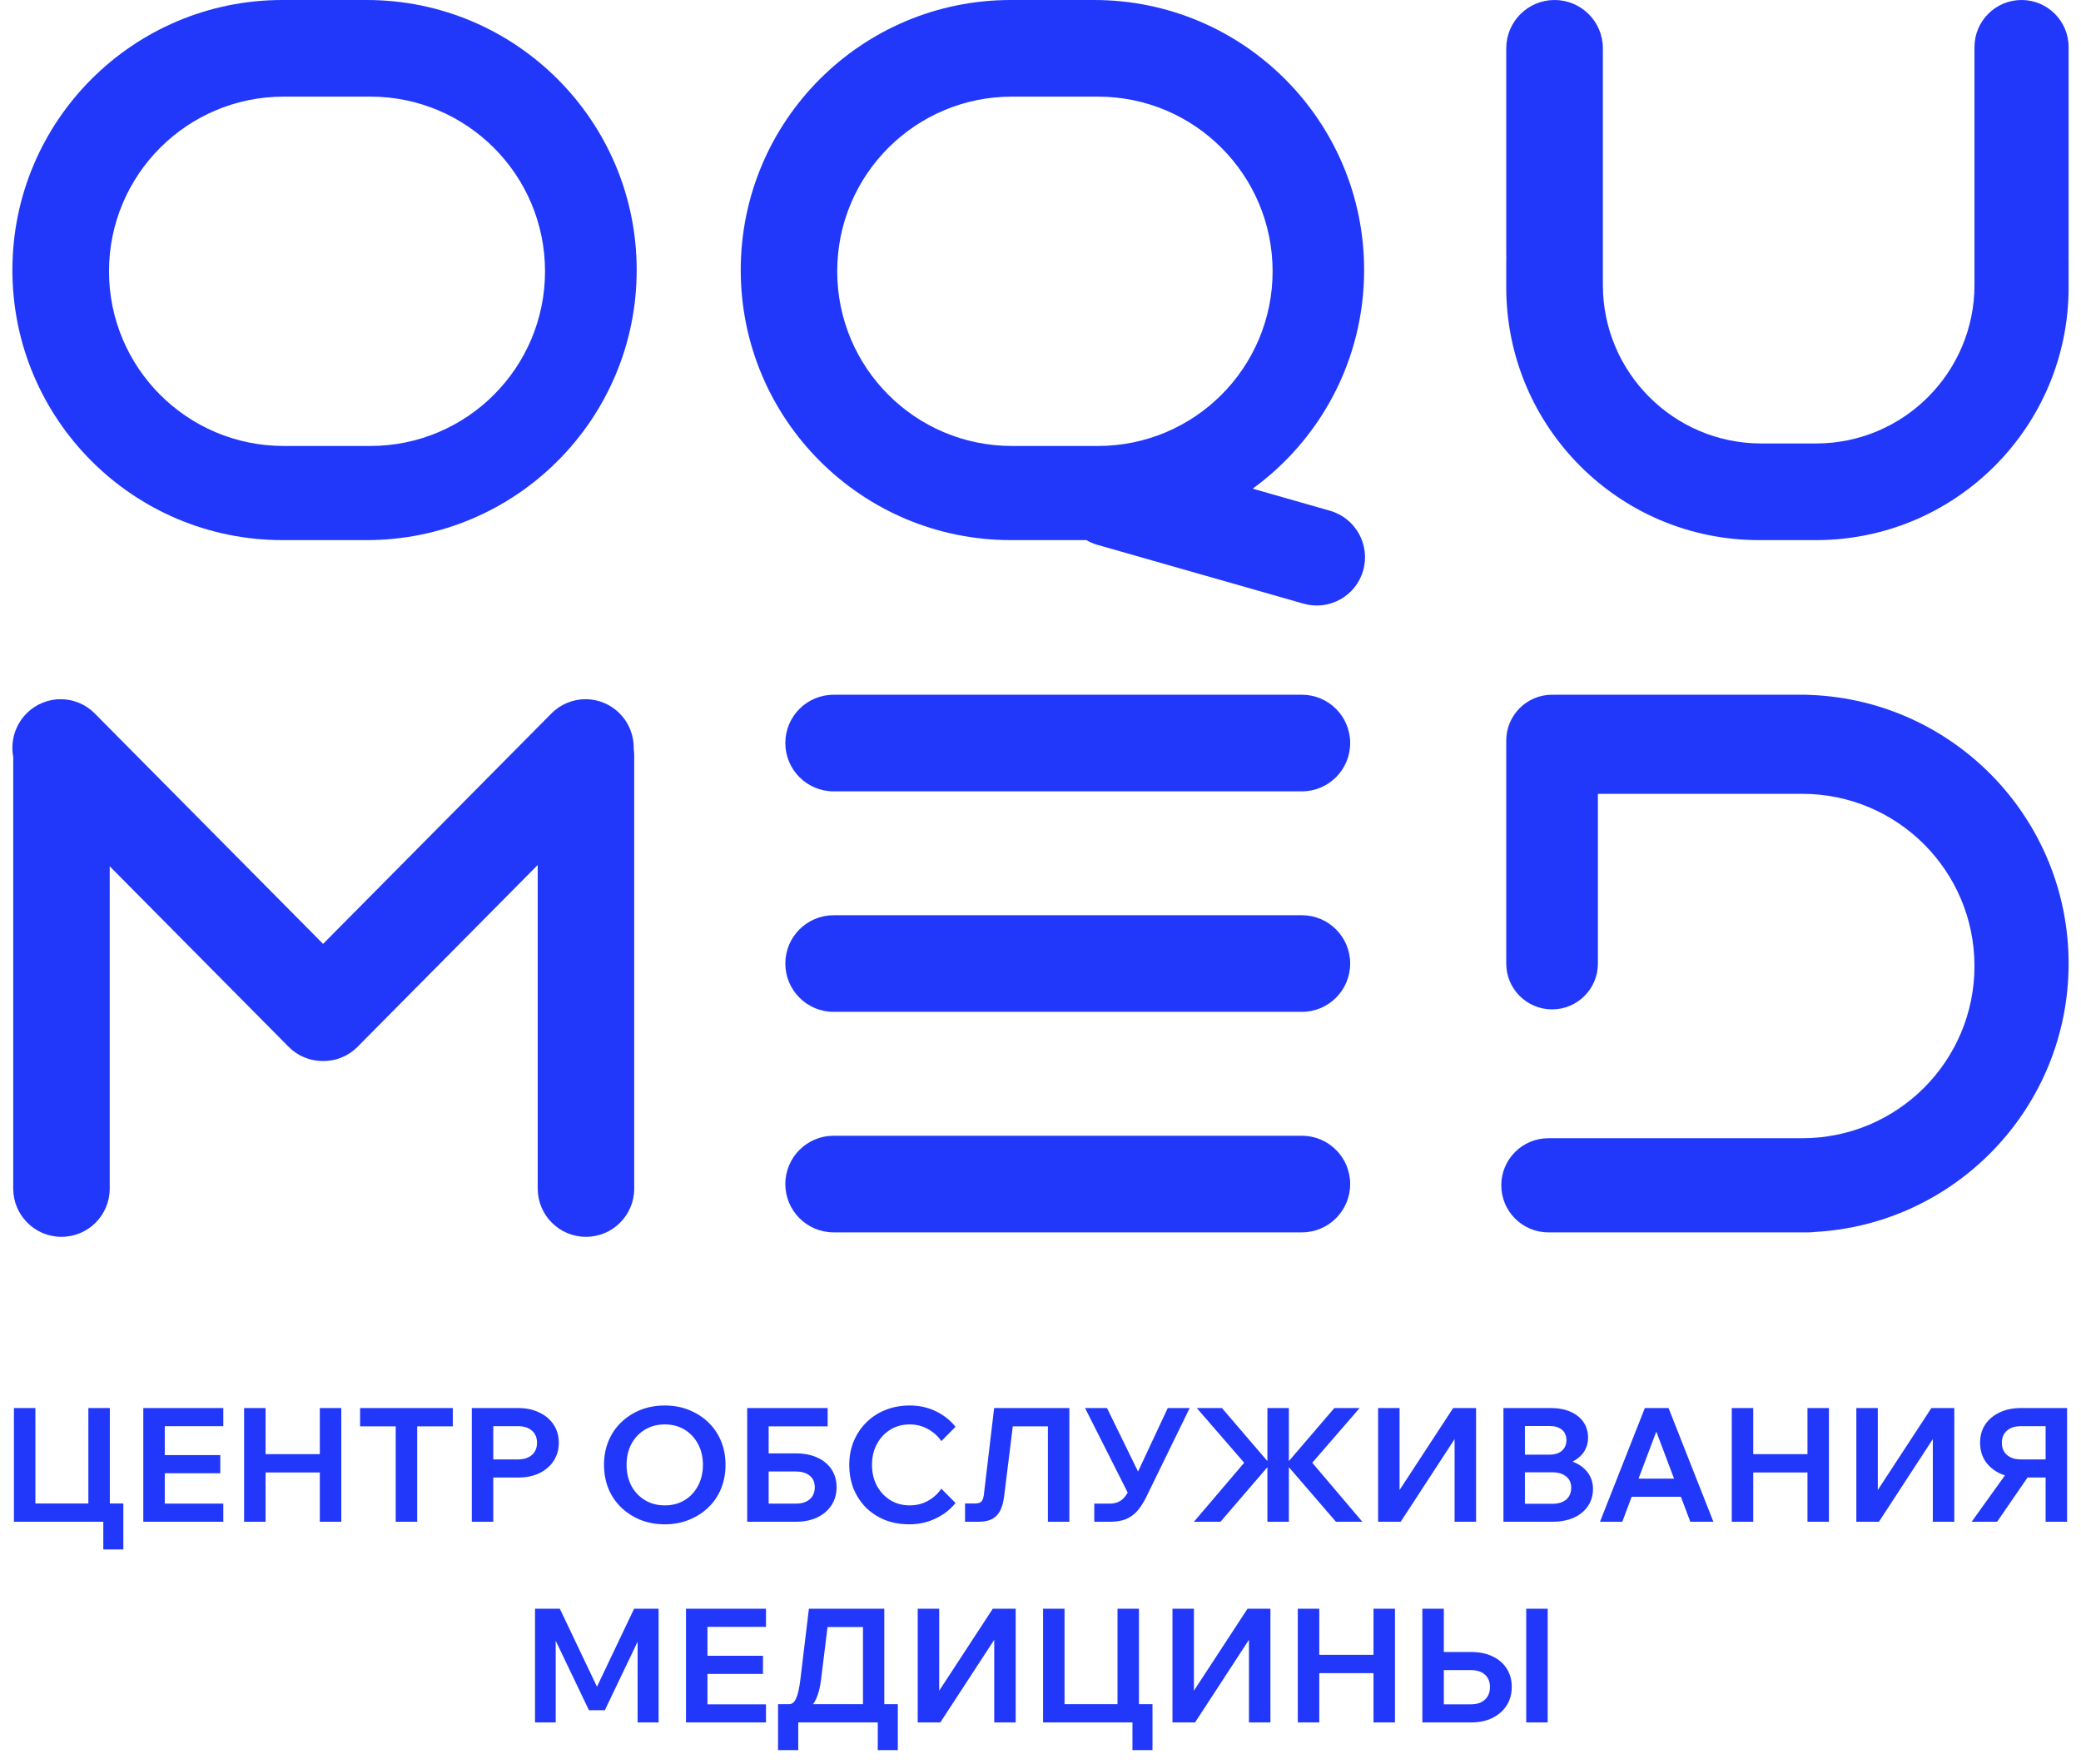 <?xml version="1.0" encoding="UTF-8"?> <svg xmlns="http://www.w3.org/2000/svg" width="840" height="712" viewBox="0 0 840 712" fill="none"><path fill-rule="evenodd" clip-rule="evenodd" d="M114 0C53.801 0 5 48.801 5 109C5 169.199 53.801 218 114 218H148C208.199 218 257 169.199 257 109C257 48.801 208.199 0 148 0H114ZM114.5 39C75.564 39 44 70.564 44 109.5C44 148.436 75.564 180 114.5 180H149.5C188.436 180 220 148.436 220 109.5C220 70.564 188.436 39 149.5 39H114.5Z" fill="#2138FA"></path><path fill-rule="evenodd" clip-rule="evenodd" d="M299 109C299 48.801 347.801 0 408 0H441.635C501.834 0 550.635 48.801 550.635 109C550.635 145.283 532.908 177.425 505.642 197.237L536.837 206.141C547.192 209.096 553.197 219.888 550.249 230.246C547.302 240.603 536.518 246.603 526.163 243.647L442.984 219.907C441.38 219.449 439.881 218.803 438.502 218H408C347.801 218 299 169.199 299 109ZM337.944 109.5C337.944 70.564 369.508 39 408.444 39H443.189C482.125 39 513.689 70.564 513.689 109.5C513.689 148.436 482.125 180 443.189 180H408.444C369.507 180 337.944 148.436 337.944 109.5Z" fill="#2138FA"></path><path fill-rule="evenodd" clip-rule="evenodd" d="M647 115V102.5V25.776V19.5C647 8.73 638.27 0 627.5 0C616.73 0 608 8.73 608 19.5V102.5C608 102.857 608.01 103.212 608.029 103.564C608.01 104.374 608 105.186 608 106V116C608 172.333 653.667 218 710 218H733C789.333 218 835 172.333 835 116V106C835 105.3 834.993 104.601 834.979 103.904C834.993 103.604 835 103.303 835 103V19C835 8.507 826.493 0 816 0C805.507 0 797 8.507 797 19V26.573V103V115C797 150.346 768.346 179 733 179H711C675.654 179 647 150.346 647 115Z" fill="#2138FA"></path><path fill-rule="evenodd" clip-rule="evenodd" d="M317 299.906C317 289.136 325.73 280.406 336.5 280.406H525.5C536.27 280.406 545 289.136 545 299.906C545 310.675 536.27 319.406 525.5 319.406H336.5C325.73 319.406 317 310.675 317 299.906ZM317 388.906C317 378.136 325.73 369.406 336.5 369.406H525.5C536.27 369.406 545 378.136 545 388.906C545 399.675 536.27 408.406 525.5 408.406H336.5C325.73 408.406 317 399.675 317 388.906ZM336.5 458.406C325.73 458.406 317 467.136 317 477.906C317 488.675 325.73 497.406 336.5 497.406H525.5C536.27 497.406 545 488.675 545 477.906C545 467.136 536.27 458.406 525.5 458.406H336.5Z" fill="#2138FA"></path><path fill-rule="evenodd" clip-rule="evenodd" d="M116.484 422.497C120.264 426.312 125.212 428.23 130.167 428.252C135.283 428.357 140.432 426.44 144.336 422.501L217.053 349.124V479.738C217.053 490.493 225.771 499.212 236.526 499.212C247.281 499.212 256 490.493 256 479.738V305.051C256 304.141 255.938 303.246 255.817 302.37C255.949 297.173 254.05 291.933 250.12 287.967C242.515 280.293 230.185 280.293 222.58 287.967L130.412 380.972L38.244 287.967C30.639 280.293 18.309 280.293 10.704 287.967C5.974 292.74 4.186 299.356 5.339 305.522L5.339 479.738C5.339 490.493 14.057 499.212 24.812 499.212C35.568 499.212 44.286 490.493 44.286 479.738V349.644L116.484 422.497Z" fill="#2138FA"></path><path fill-rule="evenodd" clip-rule="evenodd" d="M628 280.406C627.744 280.406 627.489 280.411 627.235 280.42C626.991 280.411 626.746 280.406 626.5 280.406C616.283 280.406 608 288.688 608 298.906V300.406V388.906C608 399.123 616.283 407.406 626.5 407.406C636.717 407.406 645 399.123 645 388.906V320.406H727.5C765.884 320.406 797 351.522 797 389.906C797 428.29 765.884 459.406 727.5 459.406H644.023H625C614.507 459.406 606 467.912 606 478.406C606 488.899 614.507 497.406 625 497.406H726.5H730C730.848 497.406 731.683 497.35 732.501 497.243C789.633 494.128 835 446.815 835 388.906C835 330.447 788.768 282.787 730.872 280.492C730.256 280.435 729.631 280.406 729 280.406H726.5H628Z" fill="#2138FA"></path><path d="M5.619 614.212V568.309H14.286V612.158L9.6 606.829H39.902L35.665 612.158V568.309H44.332V614.212H5.619ZM41.7 625.383V606.829H49.789V625.383H41.7ZM90.137 614.212H57.845V568.309H90.137V575.628H66.512V606.893H90.137V614.212ZM88.917 594.631H65.87V587.312H88.917V594.631ZM129.093 614.212V568.309H137.76V614.212H129.093ZM107.201 614.212H98.534V568.309H107.201V614.212ZM106.559 594.31V586.927H129.735V594.31H106.559ZM168.396 614.212H159.729V575.05H168.396V614.212ZM182.777 575.692H145.349V568.309H182.777V575.692ZM199.112 614.212H190.445V568.309H209.063C212.359 568.309 215.226 568.908 217.666 570.107C220.148 571.262 222.074 572.889 223.444 574.986C224.856 577.083 225.563 579.523 225.563 582.305C225.563 585.087 224.856 587.548 223.444 589.688C222.074 591.785 220.148 593.433 217.666 594.631C215.226 595.787 212.359 596.364 209.063 596.364H198.47V589.046H209.063C211.46 589.046 213.343 588.446 214.713 587.248C216.082 586.05 216.767 584.402 216.767 582.305C216.767 580.25 216.082 578.624 214.713 577.425C213.343 576.227 211.46 575.628 209.063 575.628H199.112V614.212ZM268.332 615.239C264.779 615.239 261.505 614.64 258.509 613.442C255.556 612.243 252.967 610.574 250.741 608.434C248.515 606.294 246.803 603.769 245.605 600.858C244.407 597.905 243.807 594.695 243.807 591.228C243.807 587.762 244.407 584.573 245.605 581.663C246.803 578.752 248.515 576.227 250.741 574.087C252.967 571.947 255.556 570.278 258.509 569.079C261.505 567.881 264.779 567.282 268.332 567.282C271.884 567.282 275.137 567.881 278.09 569.079C281.086 570.278 283.697 571.947 285.923 574.087C288.148 576.227 289.86 578.752 291.059 581.663C292.257 584.573 292.856 587.762 292.856 591.228C292.856 594.695 292.257 597.905 291.059 600.858C289.86 603.769 288.148 606.294 285.923 608.434C283.697 610.574 281.086 612.243 278.09 613.442C275.137 614.64 271.884 615.239 268.332 615.239ZM268.332 607.599C271.371 607.599 274.046 606.893 276.357 605.481C278.668 604.068 280.466 602.142 281.75 599.703C283.076 597.22 283.74 594.396 283.74 591.228C283.74 588.061 283.076 585.258 281.75 582.818C280.466 580.379 278.668 578.453 276.357 577.04C274.046 575.628 271.371 574.922 268.332 574.922C265.336 574.922 262.661 575.628 260.307 577.04C257.996 578.453 256.177 580.379 254.85 582.818C253.566 585.258 252.924 588.061 252.924 591.228C252.924 594.396 253.566 597.22 254.85 599.703C256.177 602.142 257.996 604.068 260.307 605.481C262.661 606.893 265.336 607.599 268.332 607.599ZM301.604 614.212V568.309H310.271V607.664L309.501 606.893H321.249C323.603 606.893 325.465 606.315 326.835 605.16C328.204 603.961 328.889 602.335 328.889 600.281C328.889 598.269 328.204 596.707 326.835 595.594C325.465 594.481 323.603 593.925 321.249 593.925H305.777V586.606H321.185C324.523 586.606 327.412 587.162 329.852 588.275C332.334 589.388 334.26 590.972 335.63 593.026C337 595.08 337.684 597.499 337.684 600.281C337.684 603.02 337 605.438 335.63 607.535C334.26 609.632 332.334 611.28 329.852 612.479C327.37 613.634 324.481 614.212 321.185 614.212H301.604ZM306.034 575.692V568.309H334.089V575.692H306.034ZM379.975 600.858L385.689 606.636C383.677 609.204 381.024 611.28 377.728 612.864C374.475 614.447 370.901 615.239 367.007 615.239C363.454 615.239 360.201 614.661 357.248 613.506C354.295 612.307 351.727 610.638 349.544 608.498C347.404 606.315 345.735 603.769 344.537 600.858C343.381 597.948 342.803 594.738 342.803 591.228C342.803 587.804 343.402 584.637 344.601 581.727C345.842 578.774 347.554 576.227 349.737 574.087C351.92 571.904 354.488 570.235 357.441 569.079C360.437 567.881 363.69 567.282 367.199 567.282C371.094 567.282 374.646 568.074 377.856 569.657C381.066 571.241 383.677 573.317 385.689 575.885L379.975 581.663C378.563 579.608 376.744 577.982 374.518 576.783C372.335 575.542 369.896 574.922 367.199 574.922C364.289 574.922 361.678 575.628 359.367 577.04C357.098 578.453 355.301 580.379 353.974 582.818C352.647 585.258 351.984 588.061 351.984 591.228C351.984 594.396 352.647 597.22 353.974 599.703C355.301 602.142 357.098 604.068 359.367 605.481C361.678 606.893 364.289 607.599 367.199 607.599C369.896 607.599 372.335 607 374.518 605.802C376.744 604.561 378.563 602.913 379.975 600.858ZM389.538 614.212V606.829H393.518C394.717 606.829 395.573 606.594 396.086 606.123C396.6 605.652 396.942 604.775 397.113 603.491L401.286 568.309H431.653V614.212H422.986V569.593L427.48 575.692H403.277L409.568 569.593L405.331 603.876C405.031 606.315 404.475 608.306 403.662 609.846C402.849 611.344 401.736 612.457 400.323 613.185C398.911 613.87 397.113 614.212 394.931 614.212H389.538ZM441.707 614.212V606.893H447.677C449.175 606.893 450.438 606.658 451.465 606.187C452.535 605.716 453.477 604.924 454.29 603.812C455.146 602.699 456.023 601.158 456.922 599.189L471.367 568.309H480.227L462.572 604.454C461.416 606.765 460.175 608.648 458.848 610.103C457.521 611.516 455.981 612.564 454.226 613.249C452.514 613.891 450.481 614.212 448.127 614.212H441.707ZM455.959 603.94L437.983 568.309H446.843L462.379 600.088L455.959 603.94ZM539.262 614.212L518.718 590.394H519.681L538.62 568.309H548.828L529.696 590.394L549.919 614.212H539.262ZM481.931 614.212L502.218 590.394L483.087 568.309H493.23L512.169 590.394H513.132L492.653 614.212H481.931ZM511.592 614.212V568.309H520.259V614.212H511.592ZM556.272 614.212V568.309H564.939V610.232H559.161L586.575 568.309H595.819V614.212H587.152V572.097H592.866L565.389 614.212H556.272ZM606.867 614.212V568.309H625.935C628.974 568.309 631.627 568.801 633.896 569.786C636.164 570.77 637.919 572.161 639.16 573.959C640.401 575.756 641.022 577.875 641.022 580.314C641.022 582.54 640.401 584.53 639.16 586.285C637.919 587.997 636.164 589.345 633.896 590.33C631.627 591.314 628.974 591.806 625.935 591.806H616.176V588.532H626.513C629.808 588.532 632.676 589.046 635.115 590.073C637.598 591.057 639.524 592.491 640.893 594.374C642.306 596.215 643.012 598.419 643.012 600.987C643.012 603.598 642.327 605.909 640.958 607.92C639.588 609.932 637.662 611.494 635.18 612.607C632.697 613.677 629.808 614.212 626.513 614.212H606.867ZM615.534 606.957H626.577C628.931 606.957 630.793 606.401 632.162 605.288C633.532 604.133 634.217 602.528 634.217 600.473C634.217 598.504 633.532 596.985 632.162 595.915C630.793 594.802 628.931 594.246 626.577 594.246H614.892V587.12H625.485C627.583 587.12 629.23 586.606 630.429 585.579C631.67 584.509 632.291 583.054 632.291 581.213C632.291 579.416 631.67 578.025 630.429 577.04C629.23 576.056 627.583 575.564 625.485 575.564H615.534V606.957ZM682.242 604.133H655.021V596.814H682.242V604.133ZM691.615 614.212H682.306L667.284 574.408H669.852L654.829 614.212H645.841L663.945 568.309H673.511L691.615 614.212ZM729.589 614.212V568.309H738.256V614.212H729.589ZM707.697 614.212H699.03V568.309H707.697V614.212ZM707.055 594.31V586.927H730.231V594.31H707.055ZM749.311 614.212V568.309H757.978V610.232H752.2L779.614 568.309H788.858V614.212H780.191V572.097H785.905L758.428 614.212H749.311ZM825.715 614.212V575.628H815.764C813.367 575.628 811.484 576.227 810.114 577.425C808.744 578.624 808.06 580.25 808.06 582.305C808.06 584.402 808.744 586.05 810.114 587.248C811.484 588.446 813.367 589.046 815.764 589.046H826.357V596.364H815.764C812.468 596.364 809.579 595.787 807.097 594.631C804.657 593.433 802.731 591.785 801.319 589.688C799.949 587.548 799.264 585.087 799.264 582.305C799.264 579.523 799.949 577.083 801.319 574.986C802.731 572.889 804.657 571.262 807.097 570.107C809.579 568.908 812.468 568.309 815.764 568.309H834.382V614.212H825.715ZM795.862 614.212L811.205 592.833H820.835L806.134 614.212H795.862ZM244.146 690.269H237.726L219.814 652.84L224.308 652.776V695.212H215.962V649.309H225.977L242.734 684.491H239.203L255.959 649.309H265.846V695.212H257.371V652.776L262.058 652.84L244.146 690.269ZM309.195 695.212H276.902V649.309H309.195V656.628H285.569V687.893H309.195V695.212ZM307.975 675.631H284.927V668.312H307.975V675.631ZM316.115 691.296V687.829H318.554C319.753 687.829 320.694 687.037 321.379 685.454C322.107 683.827 322.684 681.195 323.112 677.557L326.515 649.309H356.946V690.333H348.343V650.593L352.837 656.692H327.927L334.797 650.593L331.33 678.584C330.945 681.409 330.324 683.763 329.468 685.646C328.612 687.529 327.414 688.942 325.873 689.883C324.375 690.825 322.47 691.296 320.159 691.296H316.115ZM314.06 706.383V687.829H362.403V706.383H354.314V690.654L359.385 695.212H318.747L322.214 691.36V706.383H314.06ZM370.443 695.212V649.309H379.11V691.232H373.332L400.746 649.309H409.991V695.212H401.324V653.097H407.037L379.56 695.212H370.443ZM421.038 695.212V649.309H429.705V693.158L425.019 687.829H455.321L451.084 693.158V649.309H459.751V695.212H421.038ZM457.119 706.383V687.829H465.208V706.383H457.119ZM473.264 695.212V649.309H481.931V691.232H476.153L503.566 649.309H512.811V695.212H504.144V653.097H509.858L482.38 695.212H473.264ZM554.418 695.212V649.309H563.085V695.212H554.418ZM532.526 695.212H523.859V649.309H532.526V695.212ZM531.884 675.31V667.927H555.06V675.31H531.884ZM574.14 695.212V649.309H582.807V688.728L582.037 687.893H593.786C596.14 687.893 598.001 687.273 599.371 686.031C600.741 684.79 601.425 683.078 601.425 680.895C601.425 678.755 600.741 677.086 599.371 675.888C598.001 674.689 596.14 674.09 593.786 674.09H578.313V666.771H593.721C597.06 666.771 599.949 667.349 602.388 668.505C604.871 669.66 606.797 671.308 608.166 673.448C609.536 675.545 610.221 678.028 610.221 680.895C610.221 683.72 609.536 686.203 608.166 688.343C606.797 690.483 604.871 692.173 602.388 693.414C599.906 694.613 597.017 695.212 593.721 695.212H574.14ZM624.73 695.212H616.063V649.309H624.73V695.212Z" fill="#2138FA"></path></svg> 